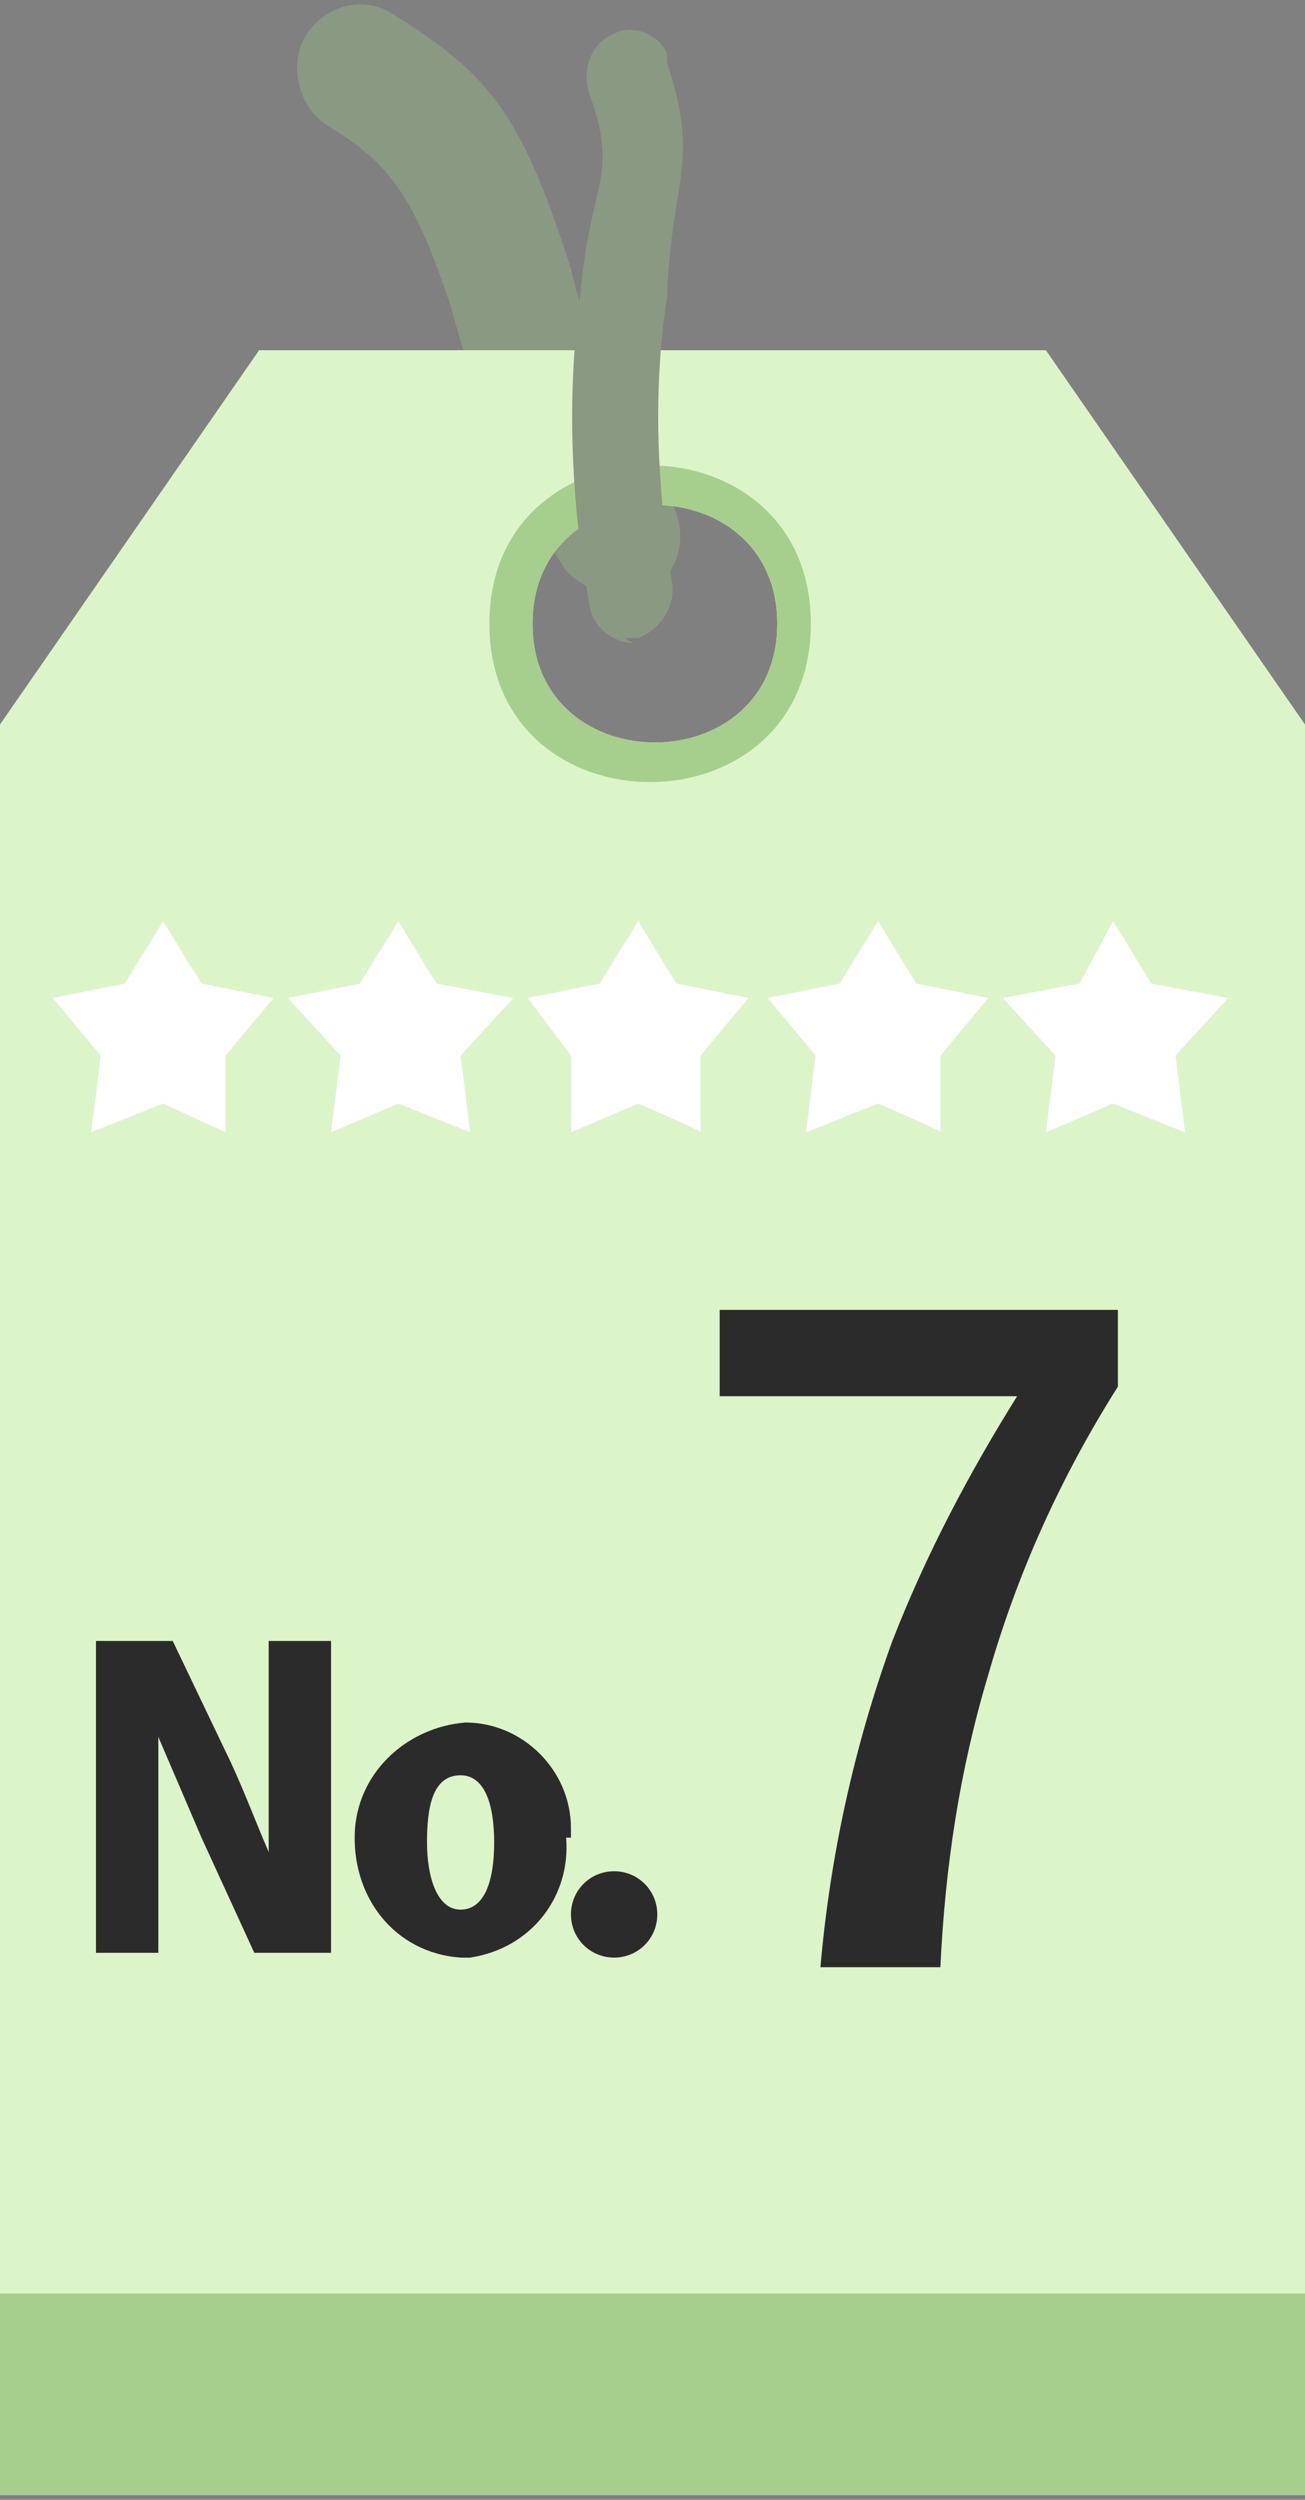 <?xml version="1.0" encoding="UTF-8"?>
<svg id="_レイヤー_1" data-name="レイヤー 1" xmlns="http://www.w3.org/2000/svg" xmlns:xlink="http://www.w3.org/1999/xlink" version="1.1" viewBox="0 0 27.2 52.1">
  <rect x="0" y="0" width="27.2" height="52.1" fill="#808080" stroke="none"/>
  <defs>
    <style>
      .cls-1 {
        clip-path: url(#clippath);
      }

      .cls-2 {
        fill: none;
      }

      .cls-2, .cls-3, .cls-4, .cls-5, .cls-6, .cls-7 {
        stroke-width: 0px;
      }

      .cls-3 {
        fill: #8a9981;
      }

      .cls-4 {
        fill: #a6cf8d;
      }

      .cls-5 {
        fill: #dbf5c9;
      }

      .cls-6 {
        fill: #2b2b2b;
      }

      .cls-7 {
        fill: #fff;
      }
    </style>
    <clipPath id="clippath">
      <rect class="cls-2" width="27.2" height="52.1"/>
    </clipPath>
  </defs>
  <g class="cls-1">
    <g>
      <path class="cls-3" d="M12.9,12.4c-.4,0-.8-.2-1.1-.5-1.1-1.7-1.9-3.6-2.4-5.5-.8-2.4-1.3-3-2.6-3.8-.6-.4-.8-1.3-.4-1.9.4-.6,1.2-.8,1.8-.4,0,0,0,0,0,0h0c2.1,1.3,2.7,2.2,3.7,5.3.4,1.7,1.1,3.2,2,4.7.4.6.4,1.4-.2,1.9-.5.5-.5.3-.8.3"/>
      <path class="cls-5" d="M11.1,13c0-3.3,5.1-3.3,5.1,0s-5.1,3.3-5.1,0M0,15.1v36.9h27.2V15.1l-5.4-7.8H5.4L0,15.1Z"/>
      <path class="cls-4" d="M16.9,13c0-4.4-6.7-4.4-6.7,0s6.7,4.4,6.7,0M11.1,13c0-3.3,5.1-3.3,5.1,0s-5.1,3.3-5.1,0"/>
      <path class="cls-3" d="M13.2,13.4c-.4,0-.8-.3-.9-.7-.4-2.2-.5-4.4-.2-6.6.2-2.3.8-2.4.2-4.1-.2-.5,0-1.1.5-1.3,0,0,0,0,0,0,.4-.2.9,0,1.1.4,0,0,0,.1,0,.2h0c.7,2.1.1,2.4,0,4.9-.3,2-.2,3.9.1,5.9.1.5-.2,1-.7,1.2h-.3"/>
      <rect class="cls-4" y="47.8" width="27.2" height="4.2"/>
    </g>
  </g>
  <path class="cls-6" d="M6.8,40.7h-1.5l-1.1-2.4c-.3-.7-.6-1.4-.9-2.1h0v4.5h-1.3v-6.5h1.6l1.1,2.3c.3.6.6,1.4.9,2.1h0c0-.8,0-1.8,0-2.9v-1.5h1.3v6.5Z"/>
  <path class="cls-6" d="M11.8,38.3c.1,1.2-.7,2.3-2,2.5,0,0-.2,0-.2,0-1.4-.1-2.3-1.3-2.2-2.7.1-1.2,1.1-2.1,2.3-2.2,1.2,0,2.2,1,2.2,2.2,0,0,0,.1,0,.2h-.1ZM9.6,37c-.6,0-.7.7-.7,1.4s.2,1.4.7,1.4.7-.6.7-1.4-.2-1.4-.7-1.4Z"/>
  <path class="cls-6" d="M11.9,39.9c0-.5.4-.9.9-.9s.9.4.9.9-.4.9-.9.9-.9-.4-.9-.9Z"/>
  <path class="cls-7" d="M3.4,19.2l.8,1.3,1.5.3-1,1.2v1.6c0,0-1.3-.6-1.3-.6l-1.5.6.2-1.6-1-1.2,1.5-.3.8-1.3Z"/>
  <path class="cls-7" d="M8.3,19.2l.8,1.3,1.6.3-1.1,1.2.2,1.6-1.5-.6-1.4.6.2-1.6-1.1-1.2,1.5-.3.8-1.3Z"/>
  <path class="cls-7" d="M13.3,19.2l.8,1.3,1.5.3-1,1.2v1.6c.1,0-1.3-.6-1.3-.6l-1.4.6v-1.6c0,0-.9-1.2-.9-1.2l1.5-.3.8-1.3Z"/>
  <path class="cls-7" d="M18.3,19.2l.8,1.3,1.5.3-1,1.2v1.6c.1,0-1.3-.6-1.3-.6l-1.5.6.2-1.6-1-1.2,1.5-.3.8-1.3Z"/>
  <path class="cls-7" d="M23.2,19.2l.8,1.3,1.6.3-1.1,1.2.2,1.6-1.5-.6-1.4.6.2-1.6-1.1-1.2,1.6-.3.7-1.3Z"/>
  <path class="cls-6" d="M23.3,27.3v1.6c-1.2,1.9-2.1,3.9-2.7,6-.6,2-.9,4-1,6.1h-2.5c.2-2.3.7-4.6,1.5-6.8.7-1.8,1.6-3.5,2.6-5.1h-6.2v-1.8h8.3Z"/>
</svg>